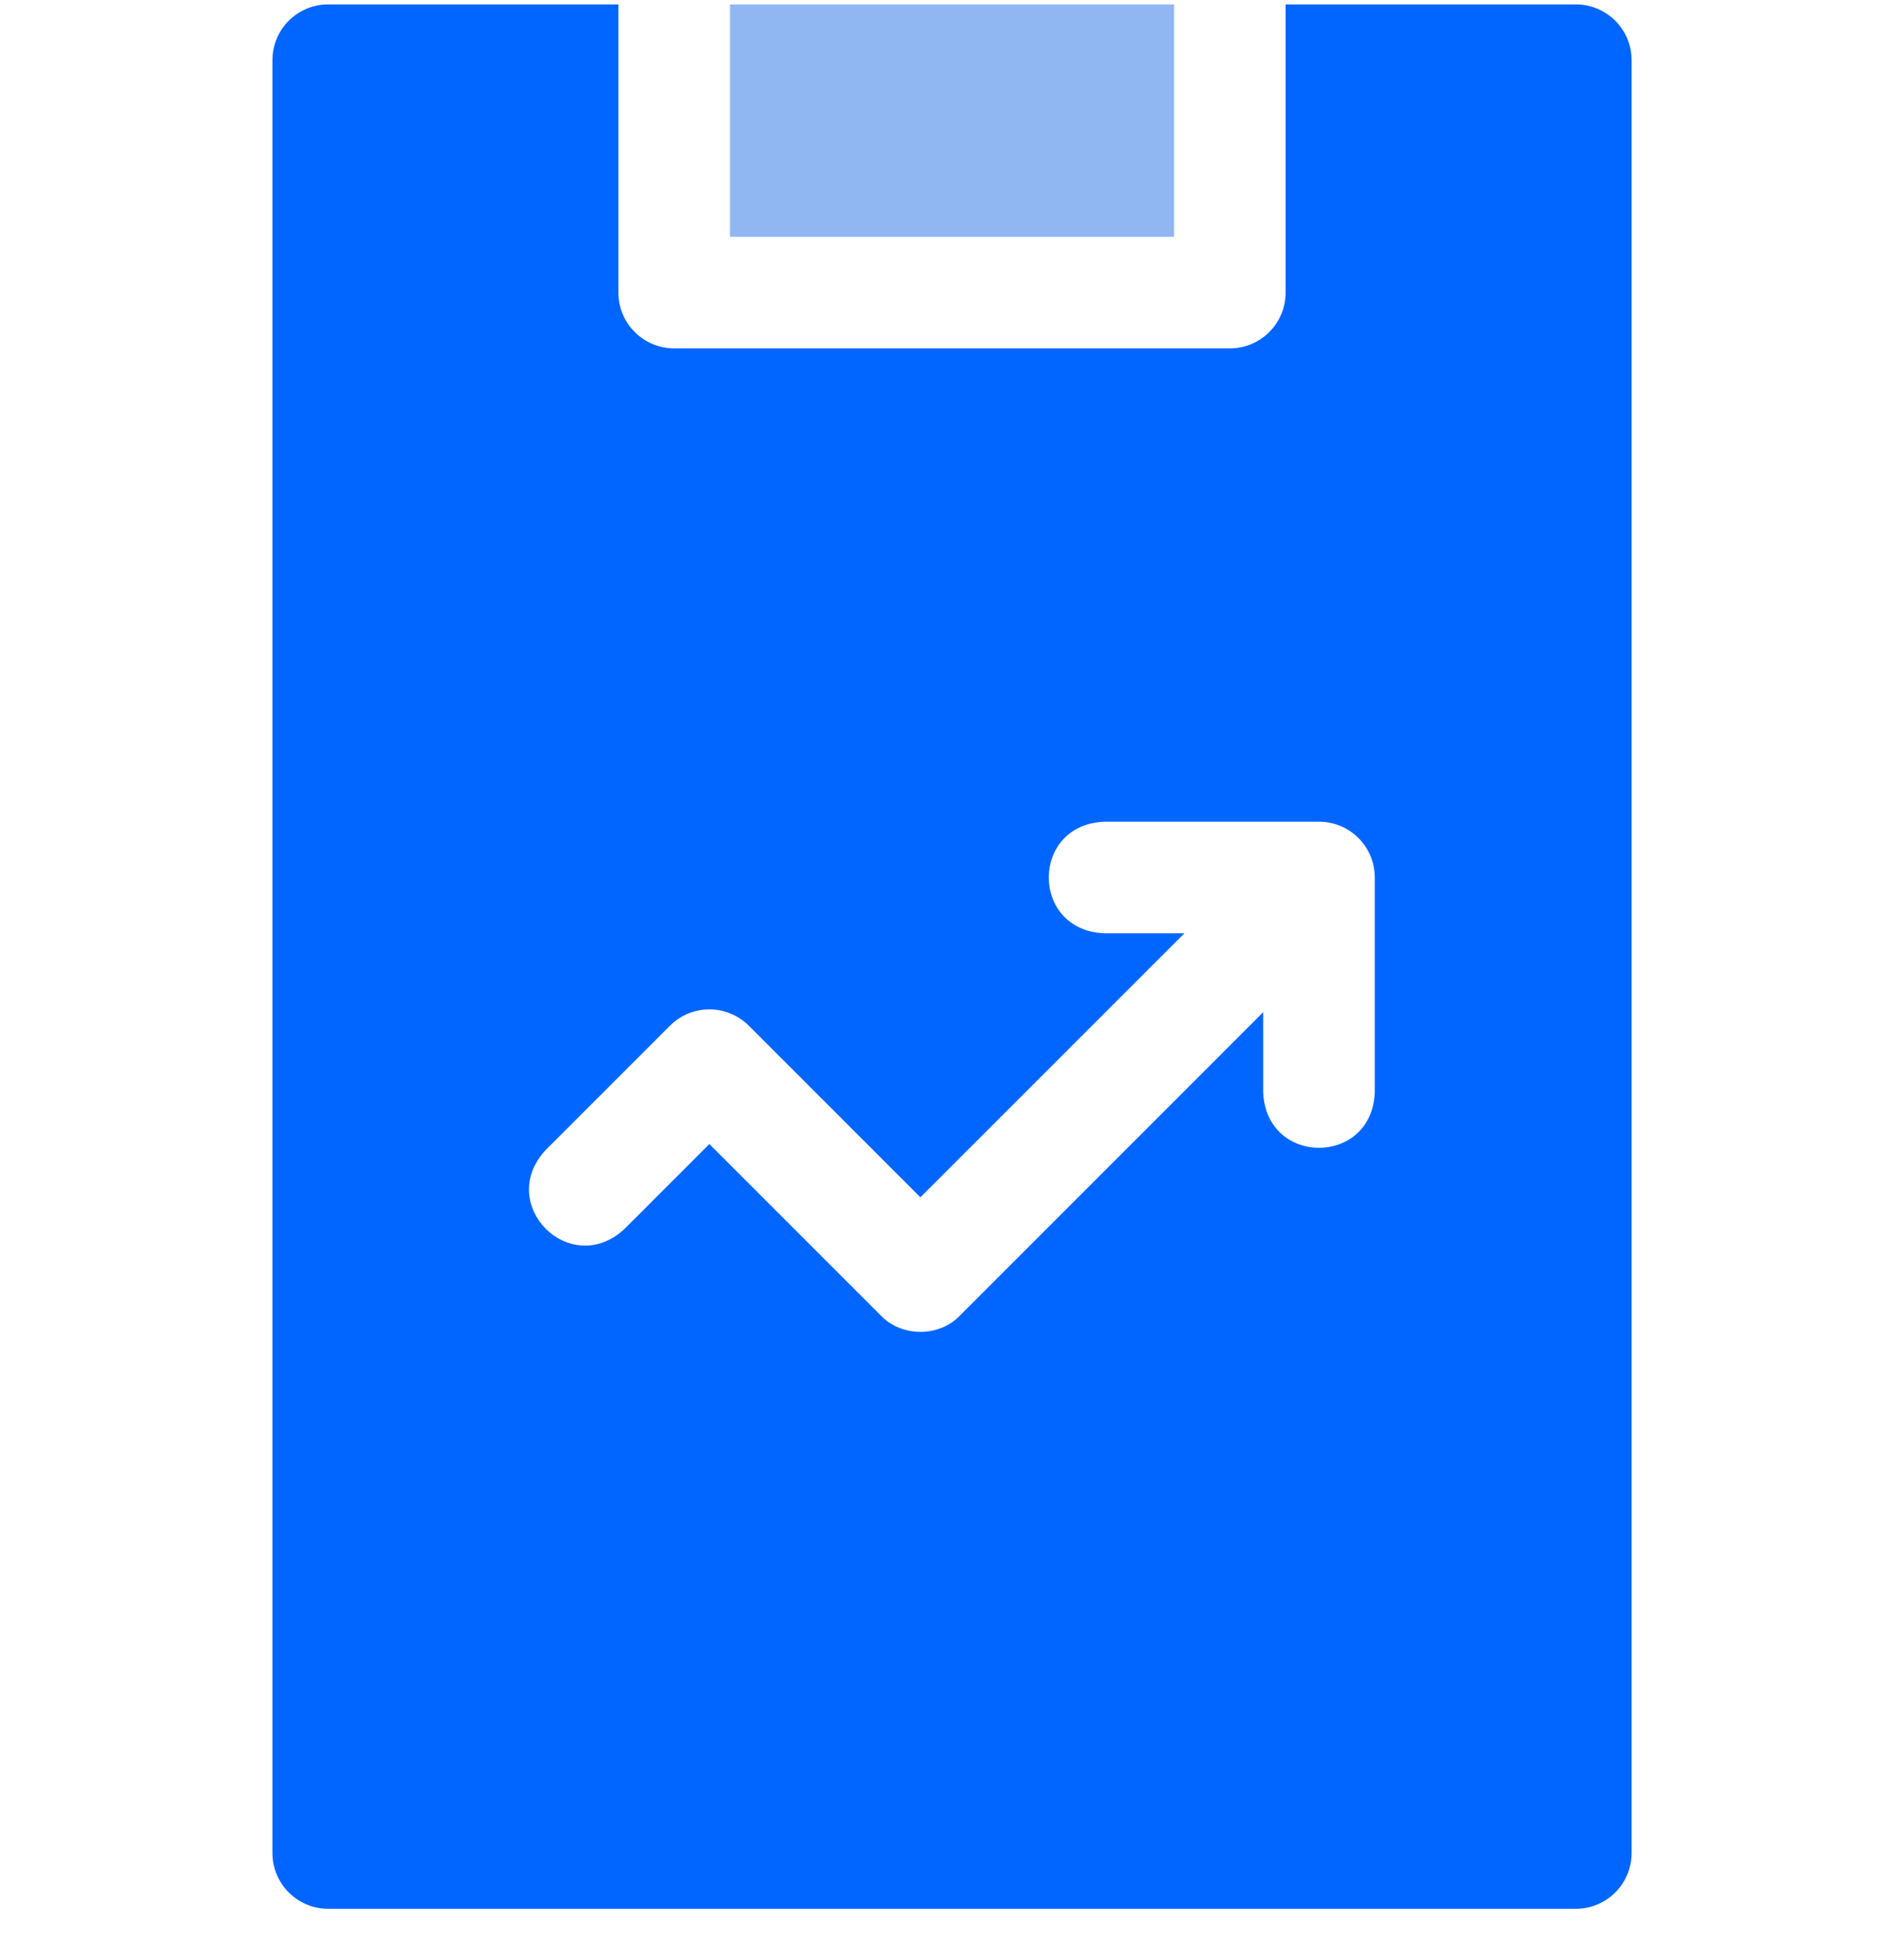 <svg width="48" height="49" viewBox="0 0 48 49" fill="none" xmlns="http://www.w3.org/2000/svg">
<g clip-path="url(#clip0_4114_24369)">
<path d="M39.727 0.111H32.41V7.375C32.41 8.152 31.78 8.781 31.004 8.781H16.997C16.22 8.781 15.59 8.152 15.59 7.375V0.111H8.274C7.497 0.111 6.868 0.74 6.868 1.517V46.705C6.868 47.481 7.497 48.111 8.274 48.111H39.727C40.503 48.111 41.133 47.481 41.133 46.705V1.517C41.133 0.74 40.503 0.111 39.727 0.111ZM16.889 25.853C17.438 25.304 18.328 25.304 18.878 25.853L23.203 30.178L29.858 23.524H27.838C25.973 23.449 25.974 20.785 27.838 20.711H33.253C34.029 20.711 34.659 21.341 34.659 22.117V27.532C34.585 29.398 31.92 29.396 31.846 27.532V25.512L24.198 33.161C23.674 33.706 22.733 33.706 22.209 33.161L17.883 28.836L15.742 30.977C14.37 32.244 12.487 30.358 13.754 28.988L16.889 25.853Z" fill="#0066FF"/>
<path d="M18.403 0.111H29.598V5.969H18.403V0.111Z" fill="#91B7F3"/>
</g>
<defs>
<clipPath id="clip0_4114_24369">
<rect width="48" height="48" fill="white" transform="translate(0 0.111)"/>
</clipPath>
</defs>
</svg>
